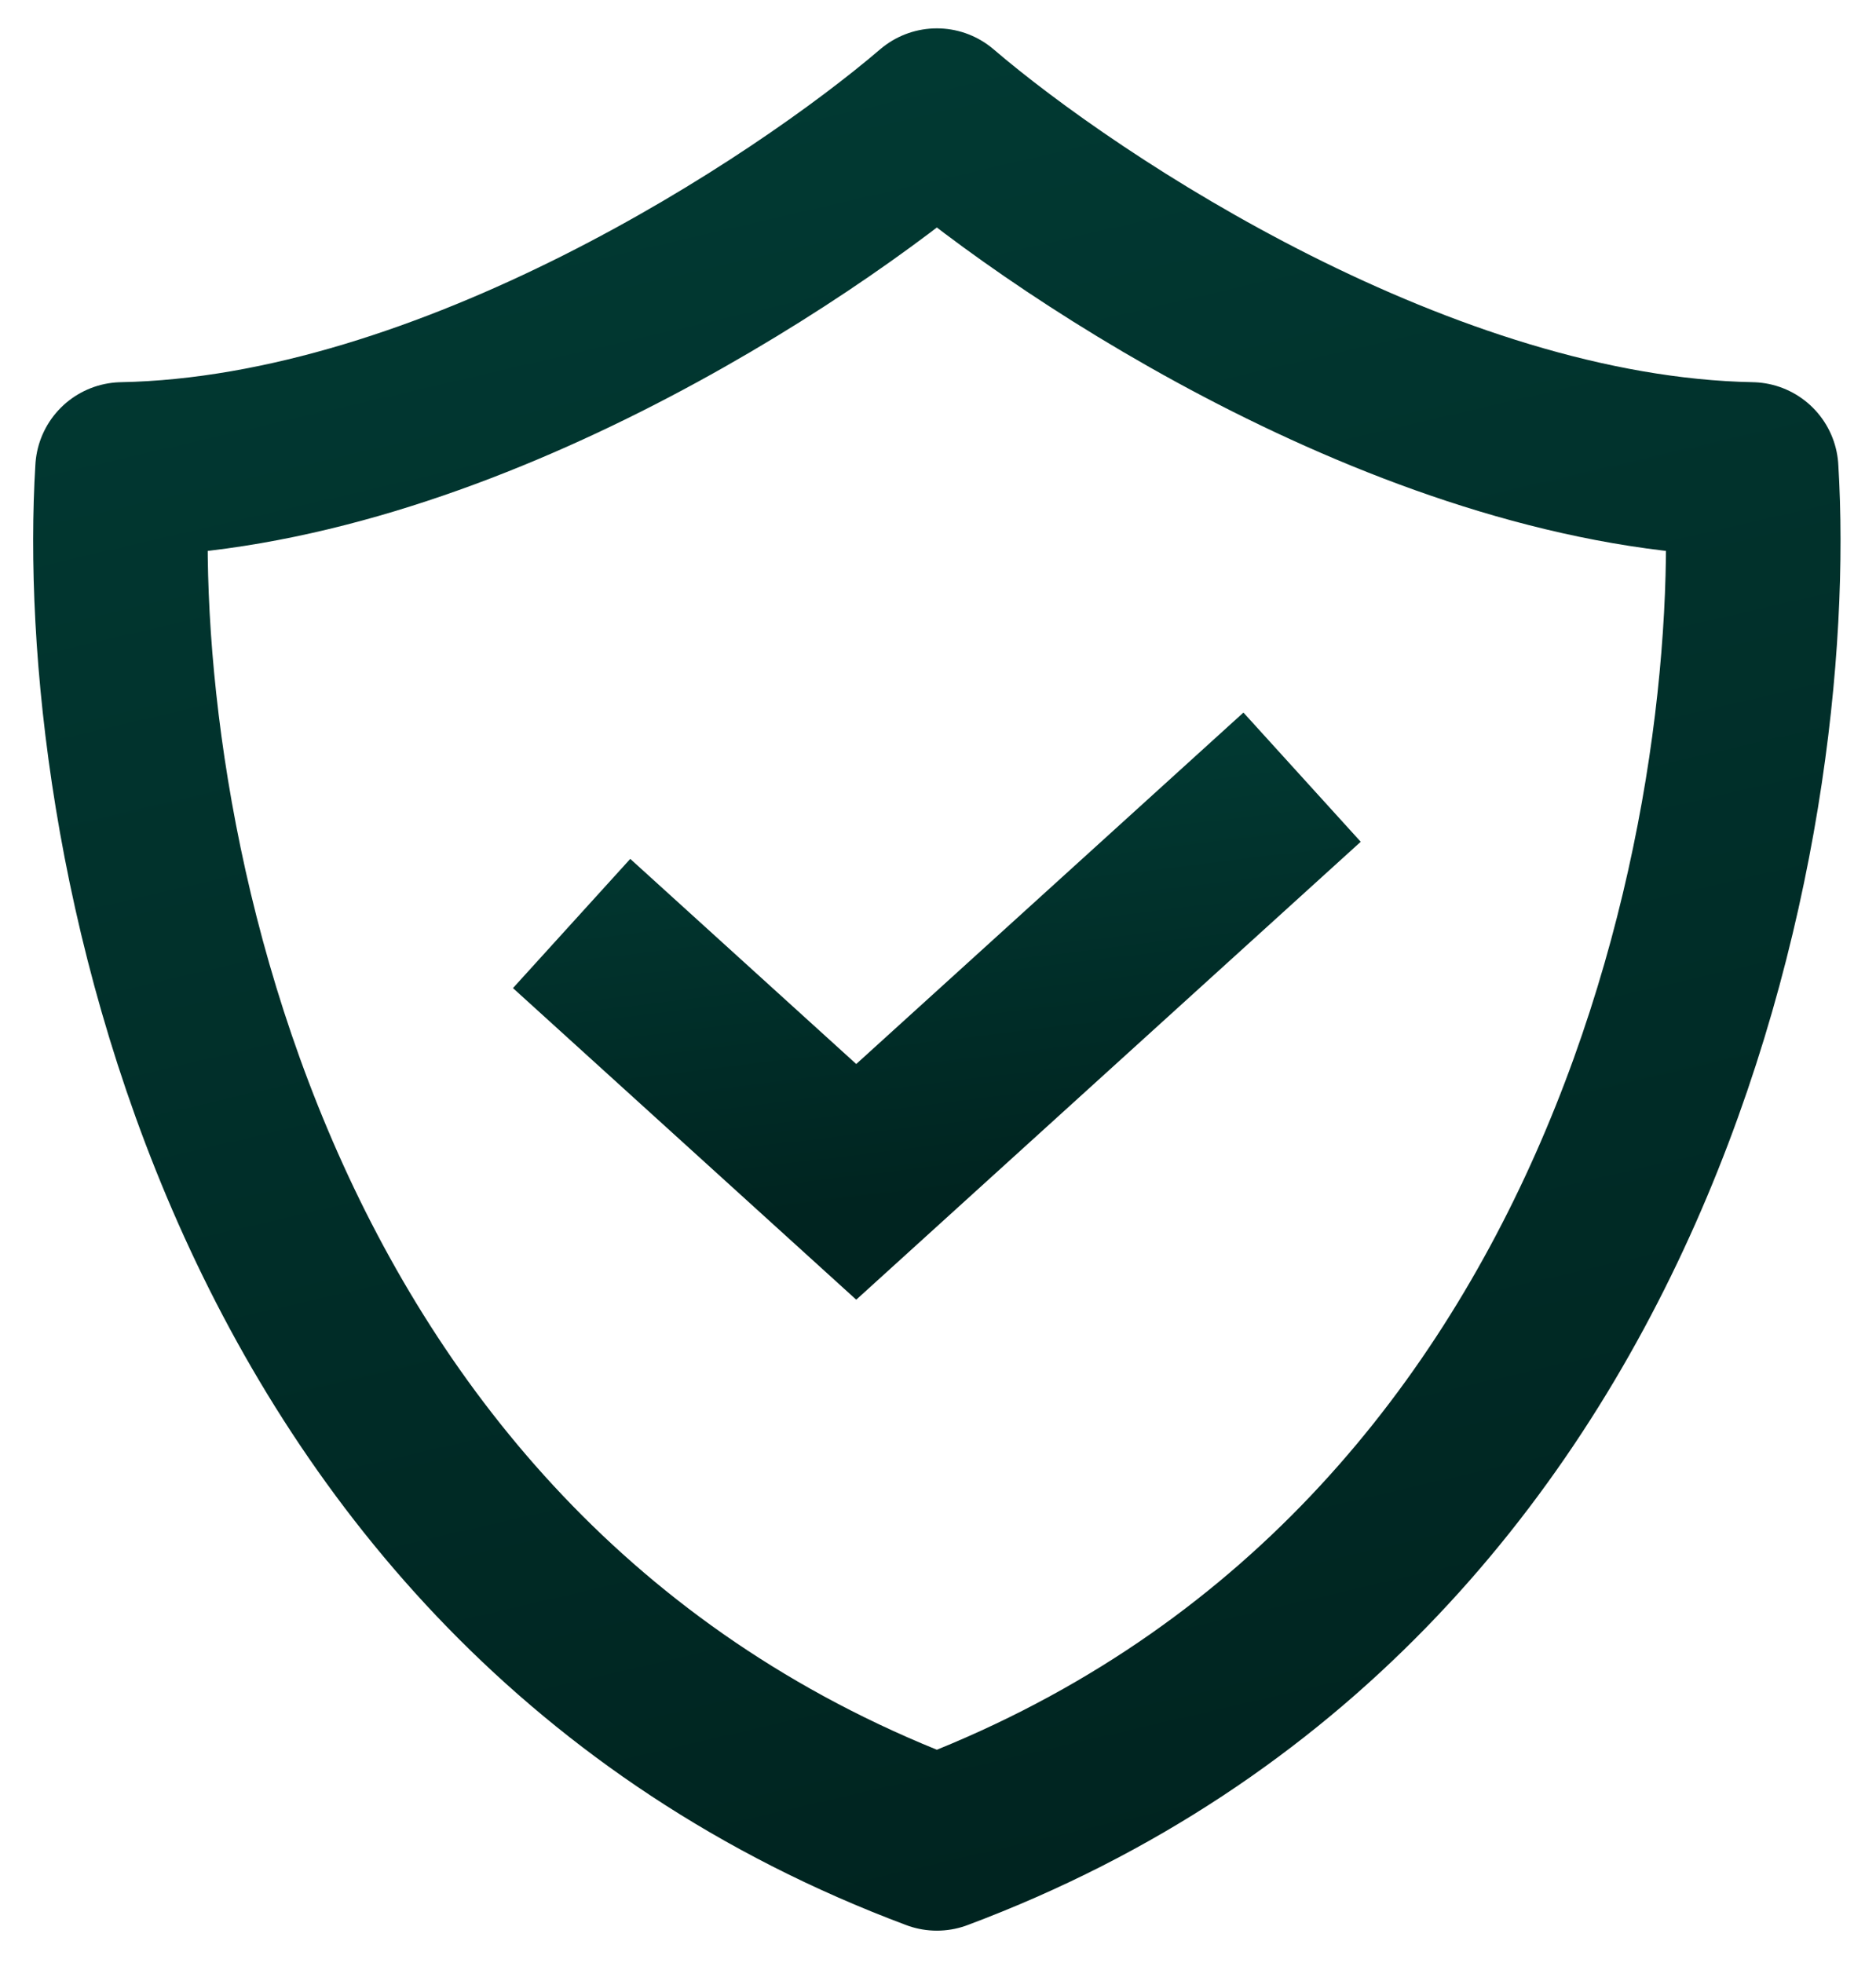 <?xml version="1.0" encoding="UTF-8"?> <svg xmlns="http://www.w3.org/2000/svg" width="43" height="45" viewBox="0 0 43 45" fill="none"><path d="M40.139 10.76C32.62 10.619 24.563 5.295 21.474 2.65C18.384 5.295 10.327 10.619 2.808 10.76C2.318 18.746 5.366 36.224 21.474 42.254C37.581 36.224 40.629 18.746 40.139 10.76Z" stroke="url(#paint0_linear_25_82)" stroke-width="4" stroke-linejoin="round"></path><path d="M13.102 21.168L19.626 27.09L29.845 17.814" stroke="url(#paint1_linear_25_82)" stroke-width="4"></path><defs><linearGradient id="paint0_linear_25_82" x1="3.824" y1="3.171" x2="13.691" y2="45.538" gradientUnits="userSpaceOnUse"><stop stop-color="#013A33"></stop><stop offset="1" stop-color="#002420"></stop></linearGradient><linearGradient id="paint1_linear_25_82" x1="13.579" y1="17.936" x2="14.836" y2="28.244" gradientUnits="userSpaceOnUse"><stop stop-color="#013A33"></stop><stop offset="1" stop-color="#002420"></stop></linearGradient></defs></svg> 